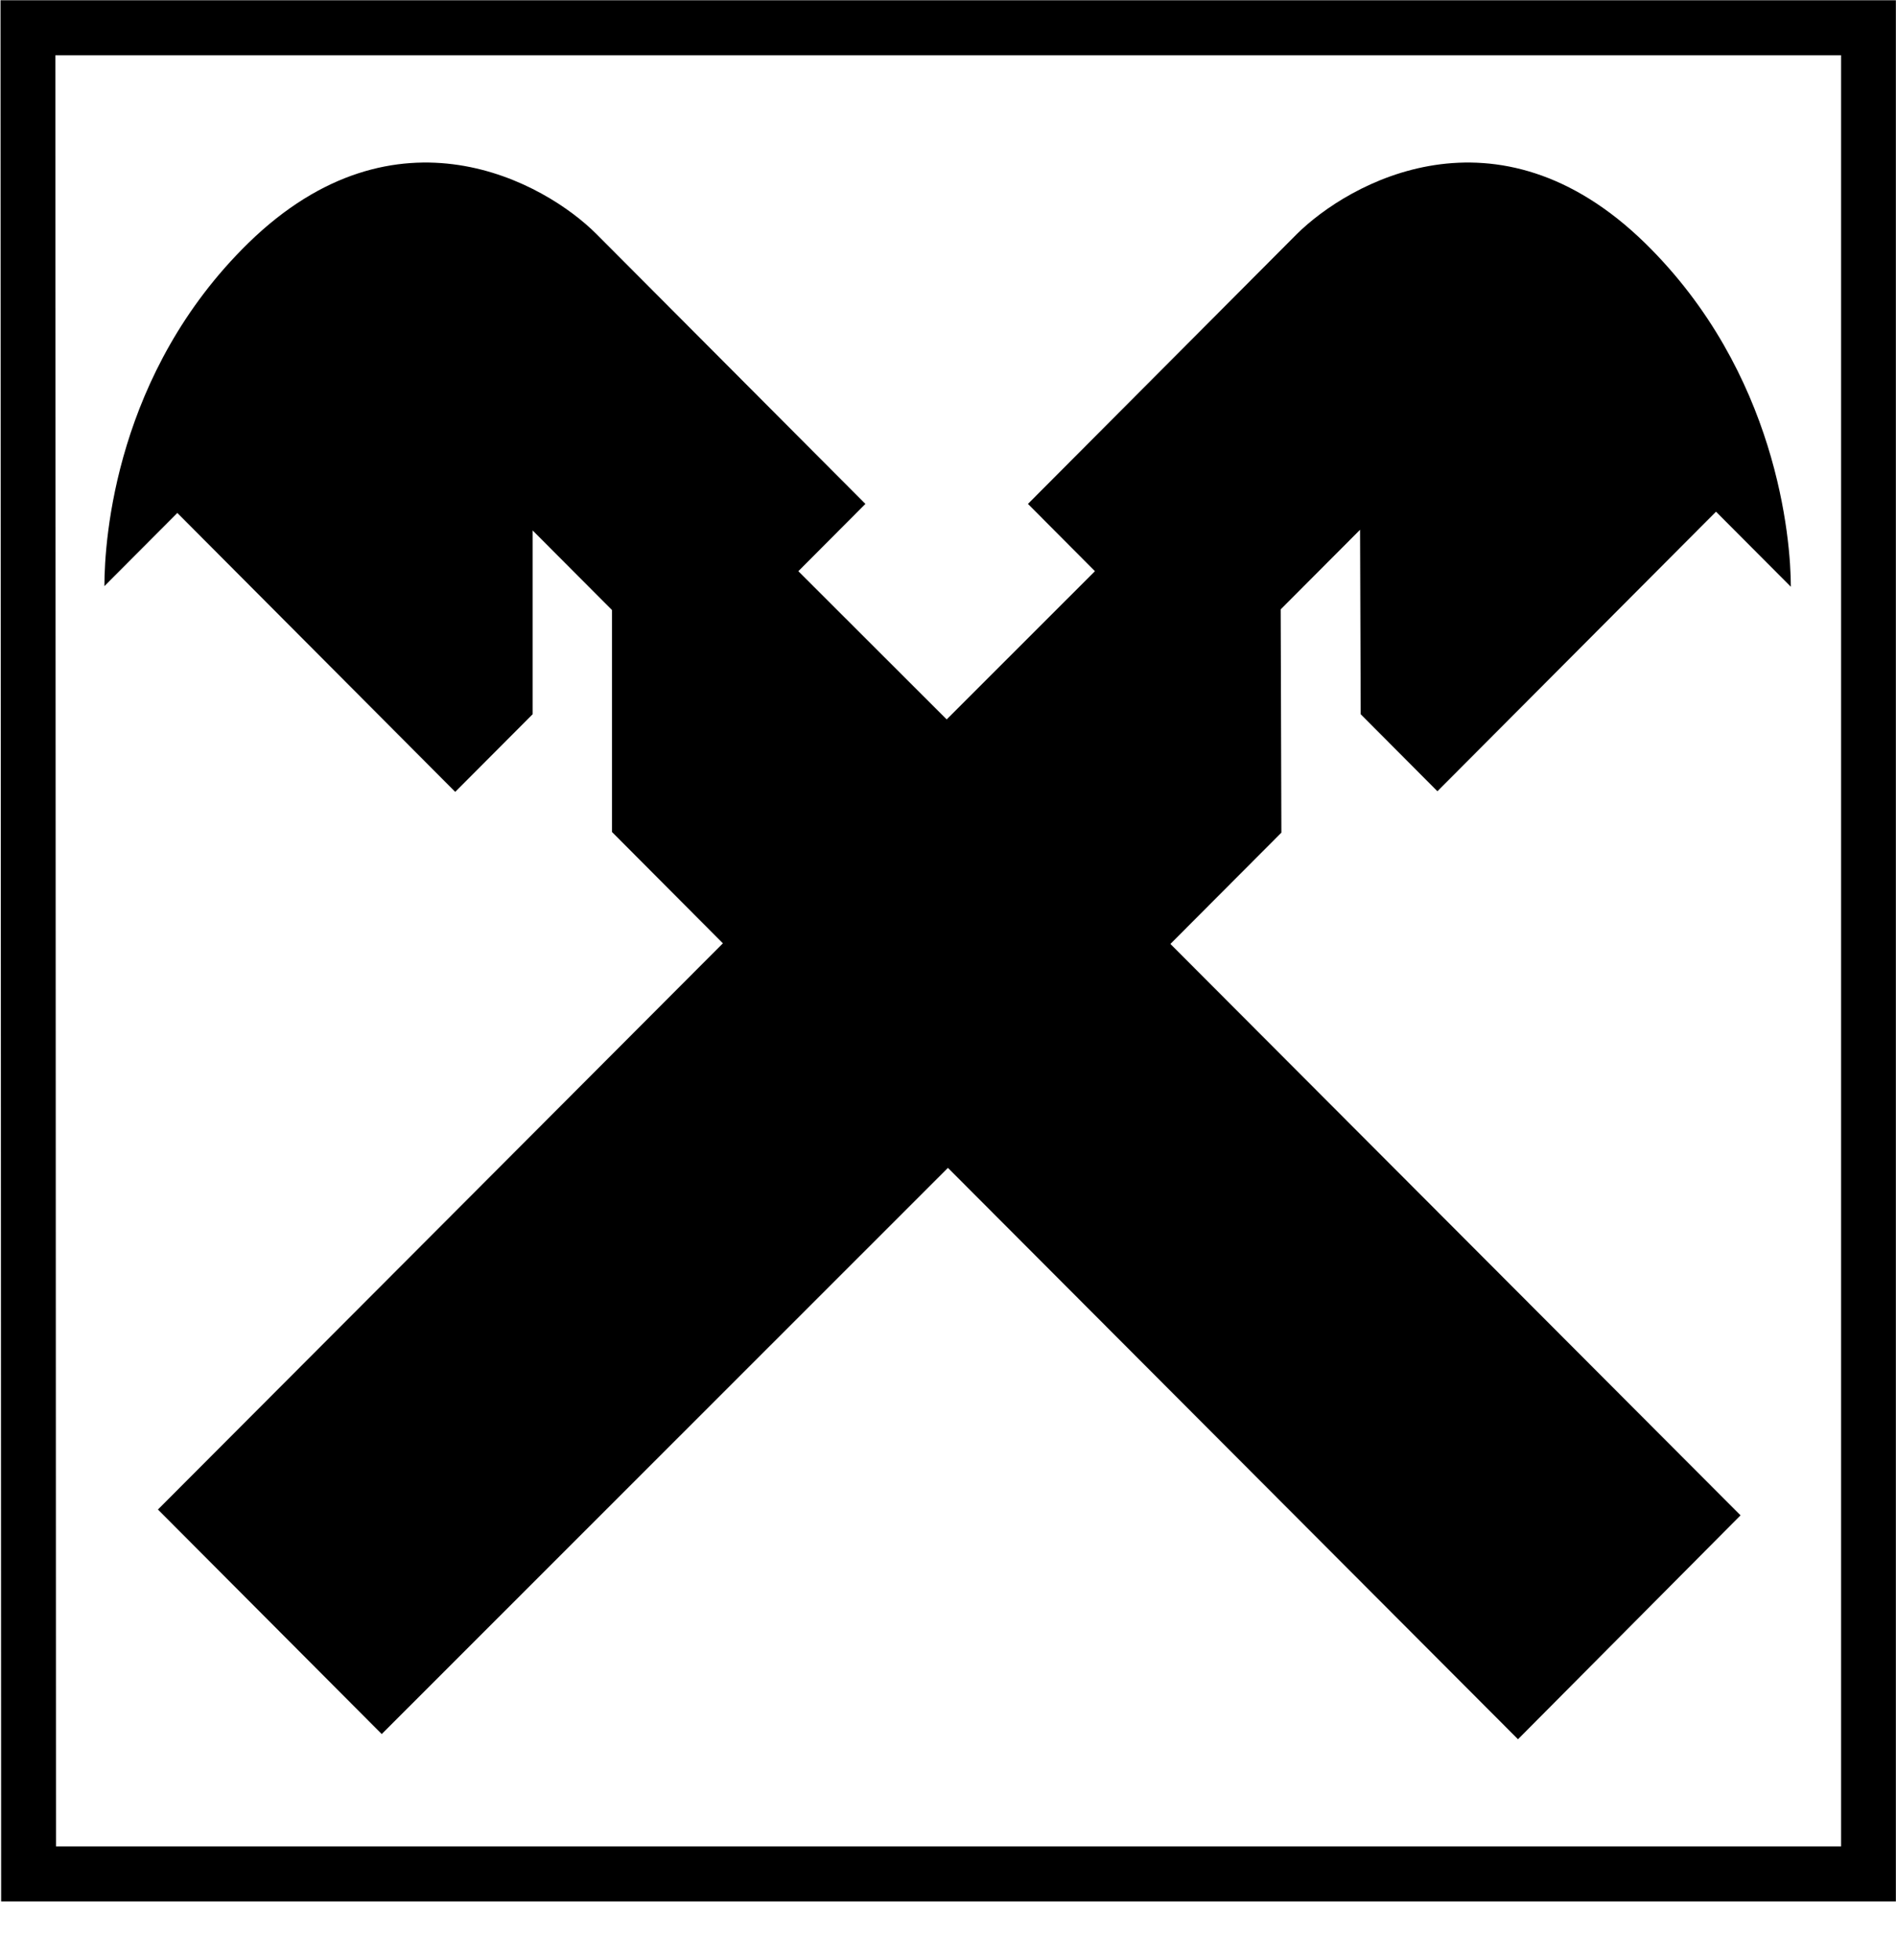 <svg width="30" height="31" viewBox="0 0 30 31" fill="none" xmlns="http://www.w3.org/2000/svg">
<path fill-rule="evenodd" clip-rule="evenodd" d="M29.998 0.004H0.008L0.018 30.07H29.998V0.004ZM29.131 0.874H0.876L0.886 29.2H29.131V0.874Z" fill="black"/>
<path d="M14.999 18.469L24.019 27.505L27.54 23.964L18.519 14.928L20.275 13.168L20.264 9.637L21.52 8.378L21.53 11.295L22.744 12.513L27.152 8.092L28.336 9.279C28.336 8.522 28.121 5.892 26.03 3.845C23.683 1.553 21.336 2.893 20.519 3.702L16.265 7.969L17.325 9.033L14.979 11.377L12.632 9.033L13.693 7.969L9.438 3.702C8.632 2.893 6.275 1.553 3.928 3.845C1.836 5.892 1.652 8.511 1.652 9.269L2.806 8.112L7.203 12.523L8.428 11.295V8.389L9.683 9.647V13.157L11.438 14.918L2.499 23.872L6.04 27.423L14.999 18.469Z" fill="black"/>
</svg>
